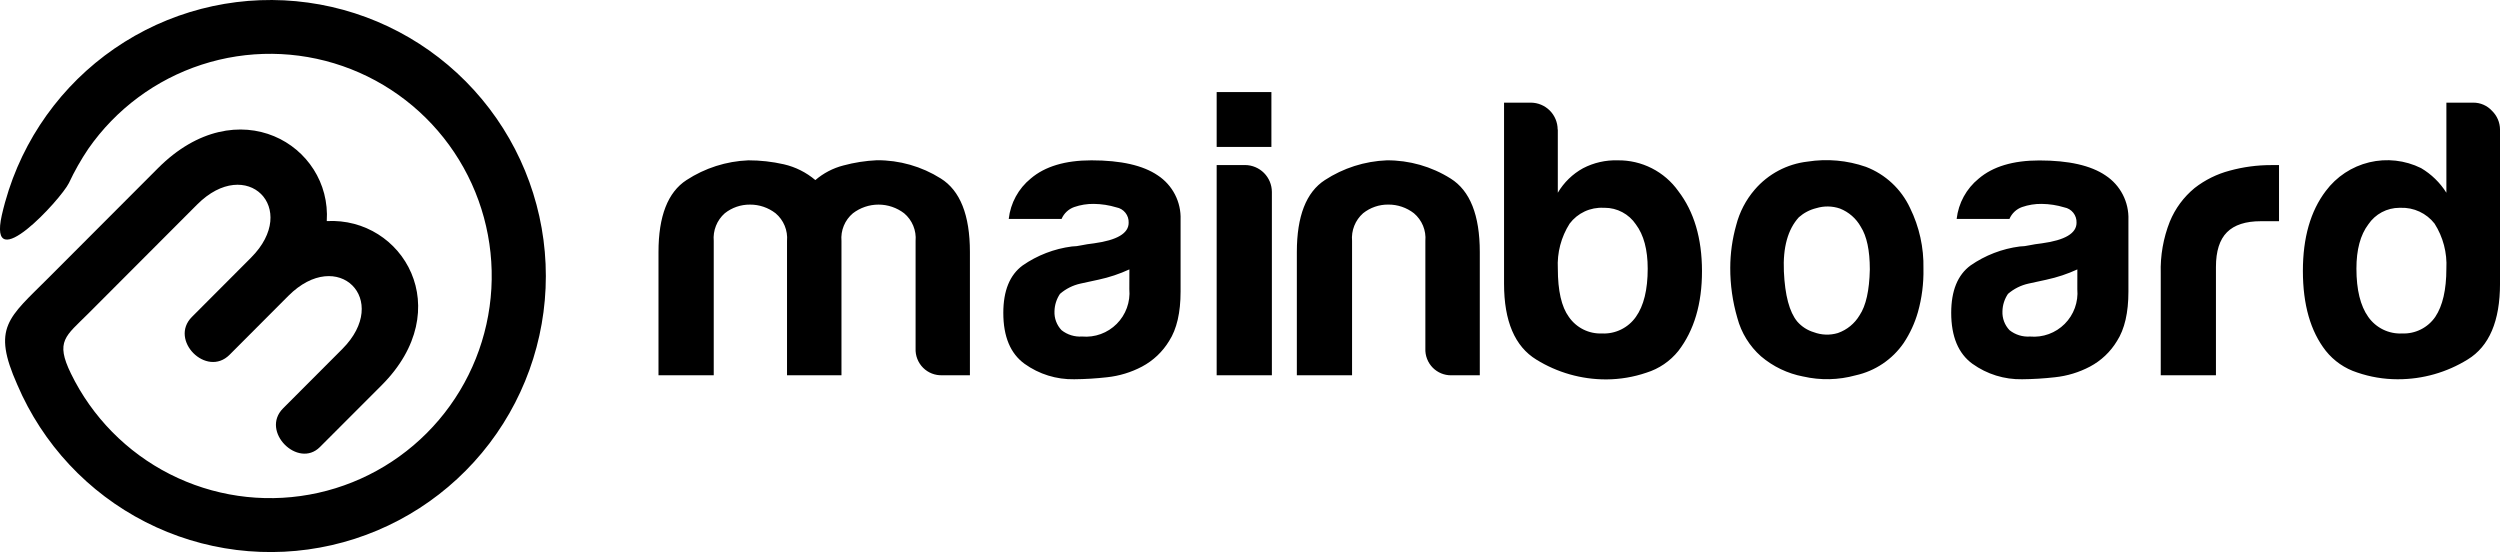 <svg width="317" height="70" viewBox="0 0 317 70" fill="none" xmlns="http://www.w3.org/2000/svg">
<g clip-path="url(#clip0_3908_14225)">
<g clip-path="url(#clip1_3908_14225)">
<path fill-rule="evenodd" clip-rule="evenodd" d="M31.83 32.673L31.61 32.894L24.331 40.189C21.407 43.119 26.188 47.916 29.11 44.985L36.56 37.518C42.835 31.229 49.635 38.011 43.398 44.261L35.892 51.782C32.981 54.703 37.795 59.463 40.563 56.686L48.396 48.847C58.039 39.185 51.088 27.52 41.434 28.033C42.062 18.381 30.112 11.221 20.04 21.317L6.162 35.217C1.043 40.347 -1.046 41.486 2.192 48.779C5.41 56.31 11.162 62.472 18.447 66.19C25.731 69.908 34.086 70.947 42.056 69.126C50.026 67.305 57.106 62.739 62.062 56.224C67.019 49.709 69.538 41.658 69.181 33.473C68.825 25.288 65.614 17.487 60.109 11.431C54.604 5.374 47.153 1.445 39.055 0.328C30.957 -0.789 22.725 0.976 15.792 5.317C8.859 9.658 3.665 16.299 1.115 24.083C0.772 25.133 0.478 26.195 0.233 27.269C-1.59 35.385 7.703 25.302 8.735 23.216C9.442 21.704 10.267 20.249 11.2 18.865C14.703 13.838 19.748 10.093 25.567 8.2C31.387 6.307 37.663 6.368 43.445 8.376C49.226 10.383 54.196 14.226 57.6 19.322C61.004 24.418 62.656 30.487 62.305 36.609C61.954 42.731 59.62 48.572 55.656 53.243C51.692 57.915 46.316 61.162 40.344 62.493C34.371 63.824 28.128 63.165 22.563 60.616C16.998 58.068 12.415 53.769 9.509 48.372C9.333 48.045 9.164 47.715 9.002 47.381C6.979 43.239 8.313 42.643 11.199 39.756L24.993 25.939C31.266 19.641 38.065 26.424 31.83 32.673Z" fill="black"/>
<path d="M194.813 45.601C192.08 43.931 190.713 40.724 190.713 35.981V13.016H194.114C195.014 13.02 195.876 13.381 196.513 14.018C197.149 14.656 197.508 15.521 197.512 16.423H197.53V24.44C198.299 23.136 199.404 22.062 200.729 21.333C202.084 20.628 203.597 20.283 205.123 20.331C206.625 20.309 208.109 20.653 209.448 21.334C210.788 22.014 211.943 23.01 212.813 24.236C214.807 26.84 215.806 30.216 215.812 34.366C215.817 38.515 214.818 41.893 212.815 44.499C211.769 45.801 210.359 46.761 208.766 47.256C207.138 47.811 205.432 48.098 203.713 48.108H203.625C200.512 48.108 197.461 47.24 194.813 45.601ZM203.331 26.349C202.506 26.305 201.682 26.465 200.932 26.814C200.183 27.163 199.53 27.692 199.031 28.353C197.949 30.053 197.425 32.051 197.533 34.065C197.533 36.871 197.999 38.909 198.93 40.181C199.396 40.858 200.025 41.406 200.759 41.774C201.493 42.142 202.308 42.317 203.129 42.284C203.964 42.325 204.796 42.153 205.548 41.785C206.3 41.418 206.947 40.866 207.429 40.181C208.428 38.779 208.929 36.741 208.929 34.065C208.929 31.658 208.429 29.787 207.429 28.452C206.992 27.804 206.403 27.273 205.714 26.907C205.025 26.539 204.257 26.347 203.476 26.347C203.427 26.347 203.378 26.348 203.331 26.349ZM304.003 48.09C302.268 48.089 300.546 47.8 298.905 47.237C297.33 46.734 295.938 45.775 294.906 44.48C292.973 42.01 292.006 38.633 292.006 34.351C292.006 30.142 292.973 26.765 294.906 24.221C296.266 22.399 298.218 21.112 300.425 20.581C302.631 20.051 304.954 20.31 306.99 21.315C308.294 22.085 309.395 23.156 310.202 24.44V13.016H313.603C314.054 13.012 314.501 13.103 314.915 13.285C315.328 13.466 315.699 13.733 316.002 14.069C316.315 14.376 316.564 14.742 316.736 15.145C316.907 15.549 316.998 15.983 317.002 16.422V35.963C317.002 40.708 315.635 43.915 312.901 45.583C310.253 47.221 307.203 48.089 304.091 48.089L304.003 48.09ZM300.302 28.452C299.296 29.787 298.793 31.658 298.795 34.065C298.795 36.737 299.294 38.775 300.293 40.181C300.774 40.867 301.421 41.419 302.173 41.787C302.925 42.155 303.758 42.326 304.593 42.284C305.413 42.317 306.228 42.141 306.962 41.773C307.696 41.406 308.326 40.858 308.792 40.181C309.731 38.776 310.2 36.738 310.2 34.065C310.309 32.051 309.785 30.053 308.702 28.353C308.194 27.703 307.539 27.182 306.792 26.834C306.045 26.486 305.226 26.32 304.402 26.349C304.353 26.349 304.303 26.349 304.255 26.349C303.475 26.349 302.706 26.541 302.017 26.907C301.328 27.274 300.739 27.805 300.302 28.452ZM250.113 46.137C248.316 44.831 247.416 42.676 247.413 39.671C247.413 36.865 248.23 34.862 249.863 33.66C251.724 32.367 253.867 31.542 256.112 31.252C256.516 31.245 256.918 31.196 257.312 31.105C257.778 31.007 258.311 30.923 258.911 30.854C261.841 30.453 263.305 29.584 263.305 28.248C263.326 27.79 263.181 27.339 262.895 26.98C262.61 26.621 262.205 26.378 261.754 26.296C260.828 26.014 259.866 25.865 258.898 25.854C258.048 25.84 257.202 25.976 256.398 26.254C256.042 26.38 255.716 26.579 255.441 26.838C255.166 27.097 254.947 27.41 254.799 27.758H248.104C248.332 25.755 249.335 23.921 250.898 22.65C252.696 21.113 255.259 20.344 258.587 20.344C262.32 20.344 265.12 20.979 266.986 22.249C267.91 22.856 268.662 23.691 269.169 24.674C269.677 25.657 269.923 26.754 269.884 27.86V36.976C269.884 39.65 269.401 41.737 268.435 43.239C267.607 44.613 266.422 45.735 265.007 46.485C263.623 47.215 262.113 47.674 260.558 47.837C259.181 47.993 257.796 48.077 256.41 48.089C254.156 48.135 251.947 47.449 250.113 46.134L250.113 46.137ZM259.509 35.461L257.211 35.961C256.25 36.172 255.356 36.62 254.612 37.264C254.171 37.915 253.927 38.68 253.91 39.467C253.89 39.908 253.959 40.349 254.114 40.762C254.269 41.176 254.506 41.553 254.812 41.872C255.549 42.453 256.475 42.739 257.411 42.673C258.215 42.744 259.026 42.637 259.785 42.36C260.544 42.083 261.233 41.643 261.805 41.07C262.376 40.498 262.815 39.806 263.091 39.046C263.367 38.285 263.474 37.473 263.404 36.666L263.408 34.161C262.16 34.735 260.853 35.17 259.51 35.459L259.509 35.461ZM129.918 46.134C128.118 44.831 127.219 42.676 127.22 39.671C127.22 36.865 128.037 34.862 129.67 33.66C131.53 32.367 133.674 31.542 135.919 31.252C136.323 31.245 136.725 31.196 137.119 31.105C137.584 31.007 138.118 30.923 138.719 30.854C141.648 30.453 143.113 29.584 143.113 28.248C143.134 27.79 142.989 27.34 142.704 26.981C142.419 26.622 142.014 26.378 141.564 26.296C140.637 26.014 139.676 25.865 138.707 25.854C137.857 25.84 137.011 25.976 136.208 26.254C135.852 26.381 135.526 26.579 135.251 26.838C134.975 27.097 134.756 27.41 134.608 27.758H127.908C128.133 25.75 129.136 23.91 130.701 22.636C132.503 21.099 135.069 20.331 138.402 20.33C142.132 20.33 144.932 20.965 146.799 22.235C147.723 22.841 148.476 23.676 148.984 24.659C149.492 25.642 149.738 26.74 149.698 27.846V36.965C149.698 39.638 149.215 41.726 148.249 43.228C147.416 44.606 146.226 45.732 144.806 46.485C143.425 47.214 141.92 47.672 140.368 47.837C138.99 47.993 137.605 48.077 136.218 48.089C133.963 48.135 131.753 47.449 129.918 46.134ZM139.307 35.459L137.006 35.959C136.045 36.169 135.151 36.617 134.407 37.262C133.968 37.914 133.725 38.678 133.708 39.465C133.688 39.906 133.756 40.346 133.911 40.76C134.065 41.173 134.302 41.551 134.607 41.87C135.344 42.451 136.271 42.736 137.206 42.671C138.011 42.742 138.821 42.635 139.581 42.358C140.34 42.081 141.029 41.64 141.6 41.068C142.171 40.495 142.611 39.804 142.887 39.044C143.163 38.283 143.27 37.47 143.199 36.664L143.206 34.158C141.958 34.734 140.65 35.17 139.307 35.459ZM228.646 47.742C226.672 47.367 224.829 46.485 223.296 45.183C221.841 43.894 220.798 42.204 220.297 40.324C219.693 38.257 219.389 36.113 219.396 33.96C219.4 32.134 219.653 30.317 220.147 28.56C220.572 26.895 221.376 25.351 222.496 24.05C224.202 22.061 226.595 20.79 229.195 20.492C231.679 20.101 234.22 20.328 236.595 21.155C239.064 22.099 241.072 23.967 242.192 26.366C243.37 28.761 243.953 31.405 243.893 34.074C243.93 35.933 243.694 37.788 243.192 39.578C242.796 40.965 242.189 42.282 241.393 43.483C239.952 45.579 237.771 47.047 235.29 47.592C233.121 48.192 230.836 48.243 228.642 47.739L228.646 47.742ZM230.304 26.394C229.486 26.594 228.727 26.989 228.095 27.548C226.694 29.085 226.062 31.372 226.196 34.411C226.331 37.45 226.897 39.571 227.895 40.775C228.453 41.416 229.182 41.884 229.995 42.127C230.973 42.494 232.044 42.53 233.045 42.228C234.198 41.825 235.172 41.026 235.796 39.974C236.604 38.773 237.037 36.835 237.094 34.16C237.094 31.753 236.711 29.95 235.945 28.75C235.357 27.699 234.424 26.884 233.304 26.444C232.335 26.112 231.285 26.094 230.305 26.394H230.304ZM181.685 46.637C181.366 46.316 181.116 45.932 180.953 45.509C180.789 45.086 180.715 44.634 180.736 44.181V30.549C180.793 29.891 180.691 29.229 180.439 28.618C180.186 28.008 179.791 27.467 179.287 27.041C178.357 26.321 177.213 25.933 176.038 25.941C174.877 25.927 173.747 26.316 172.838 27.041C172.347 27.476 171.965 28.019 171.723 28.628C171.48 29.238 171.384 29.896 171.441 30.549V47.587H164.44V31.954C164.44 27.412 165.624 24.372 167.991 22.835C170.333 21.306 173.045 20.441 175.839 20.33C178.702 20.311 181.512 21.111 183.937 22.637C186.402 24.174 187.636 27.281 187.638 31.956V47.587H184.137C184.088 47.587 184.039 47.587 183.99 47.587C183.563 47.589 183.139 47.505 182.743 47.342C182.348 47.179 181.988 46.939 181.685 46.637ZM273.982 34.66C273.916 32.416 274.308 30.183 275.134 28.096C275.816 26.437 276.898 24.974 278.282 23.837C279.602 22.81 281.115 22.062 282.731 21.637C284.441 21.168 286.207 20.932 287.979 20.934H288.979V28.049H286.679C284.744 28.049 283.311 28.516 282.379 29.449C281.447 30.383 280.981 31.851 280.982 33.853V47.581L273.982 47.585V34.66ZM154.273 47.587V20.928H157.875C158.775 20.932 159.637 21.292 160.274 21.93C160.91 22.568 161.27 23.432 161.274 24.334V47.587H154.273ZM106.693 47.587H99.794V30.553C99.851 29.895 99.75 29.233 99.498 28.622C99.246 28.012 98.852 27.471 98.347 27.045C97.418 26.324 96.273 25.937 95.098 25.944C93.937 25.932 92.808 26.321 91.899 27.045C91.408 27.479 91.026 28.023 90.784 28.632C90.541 29.242 90.445 29.9 90.502 30.553V47.587H83.497V31.954C83.497 27.412 84.68 24.372 87.047 22.835C89.388 21.307 92.097 20.441 94.888 20.33C96.402 20.328 97.912 20.497 99.388 20.832C100.861 21.17 102.232 21.857 103.386 22.835C104.413 21.954 105.627 21.319 106.937 20.982C108.325 20.607 109.75 20.385 111.186 20.318C114.05 20.3 116.859 21.101 119.285 22.628C121.75 24.165 122.983 27.271 122.985 31.947V47.581H119.496C119.044 47.602 118.592 47.528 118.171 47.365C117.749 47.201 117.366 46.951 117.046 46.63C116.726 46.309 116.476 45.925 116.313 45.503C116.149 45.08 116.076 44.627 116.097 44.174V30.553C116.154 29.895 116.052 29.232 115.799 28.622C115.547 28.011 115.151 27.47 114.646 27.045C113.713 26.331 112.571 25.944 111.397 25.944C110.223 25.944 109.081 26.331 108.147 27.045C107.643 27.47 107.247 28.011 106.995 28.622C106.743 29.232 106.641 29.895 106.698 30.553V47.587H106.693ZM154.273 18.627V11.671H161.214V18.627H154.273Z" fill="black"/>
</g>
</g>
<defs>
<clipPath id="clip0_3908_14225">
<rect width="317" height="70" fill="white"/>
</clipPath>
<clipPath id="clip1_3908_14225">
<rect width="317" height="70" fill="white"/>
</clipPath>
</defs>
</svg>
